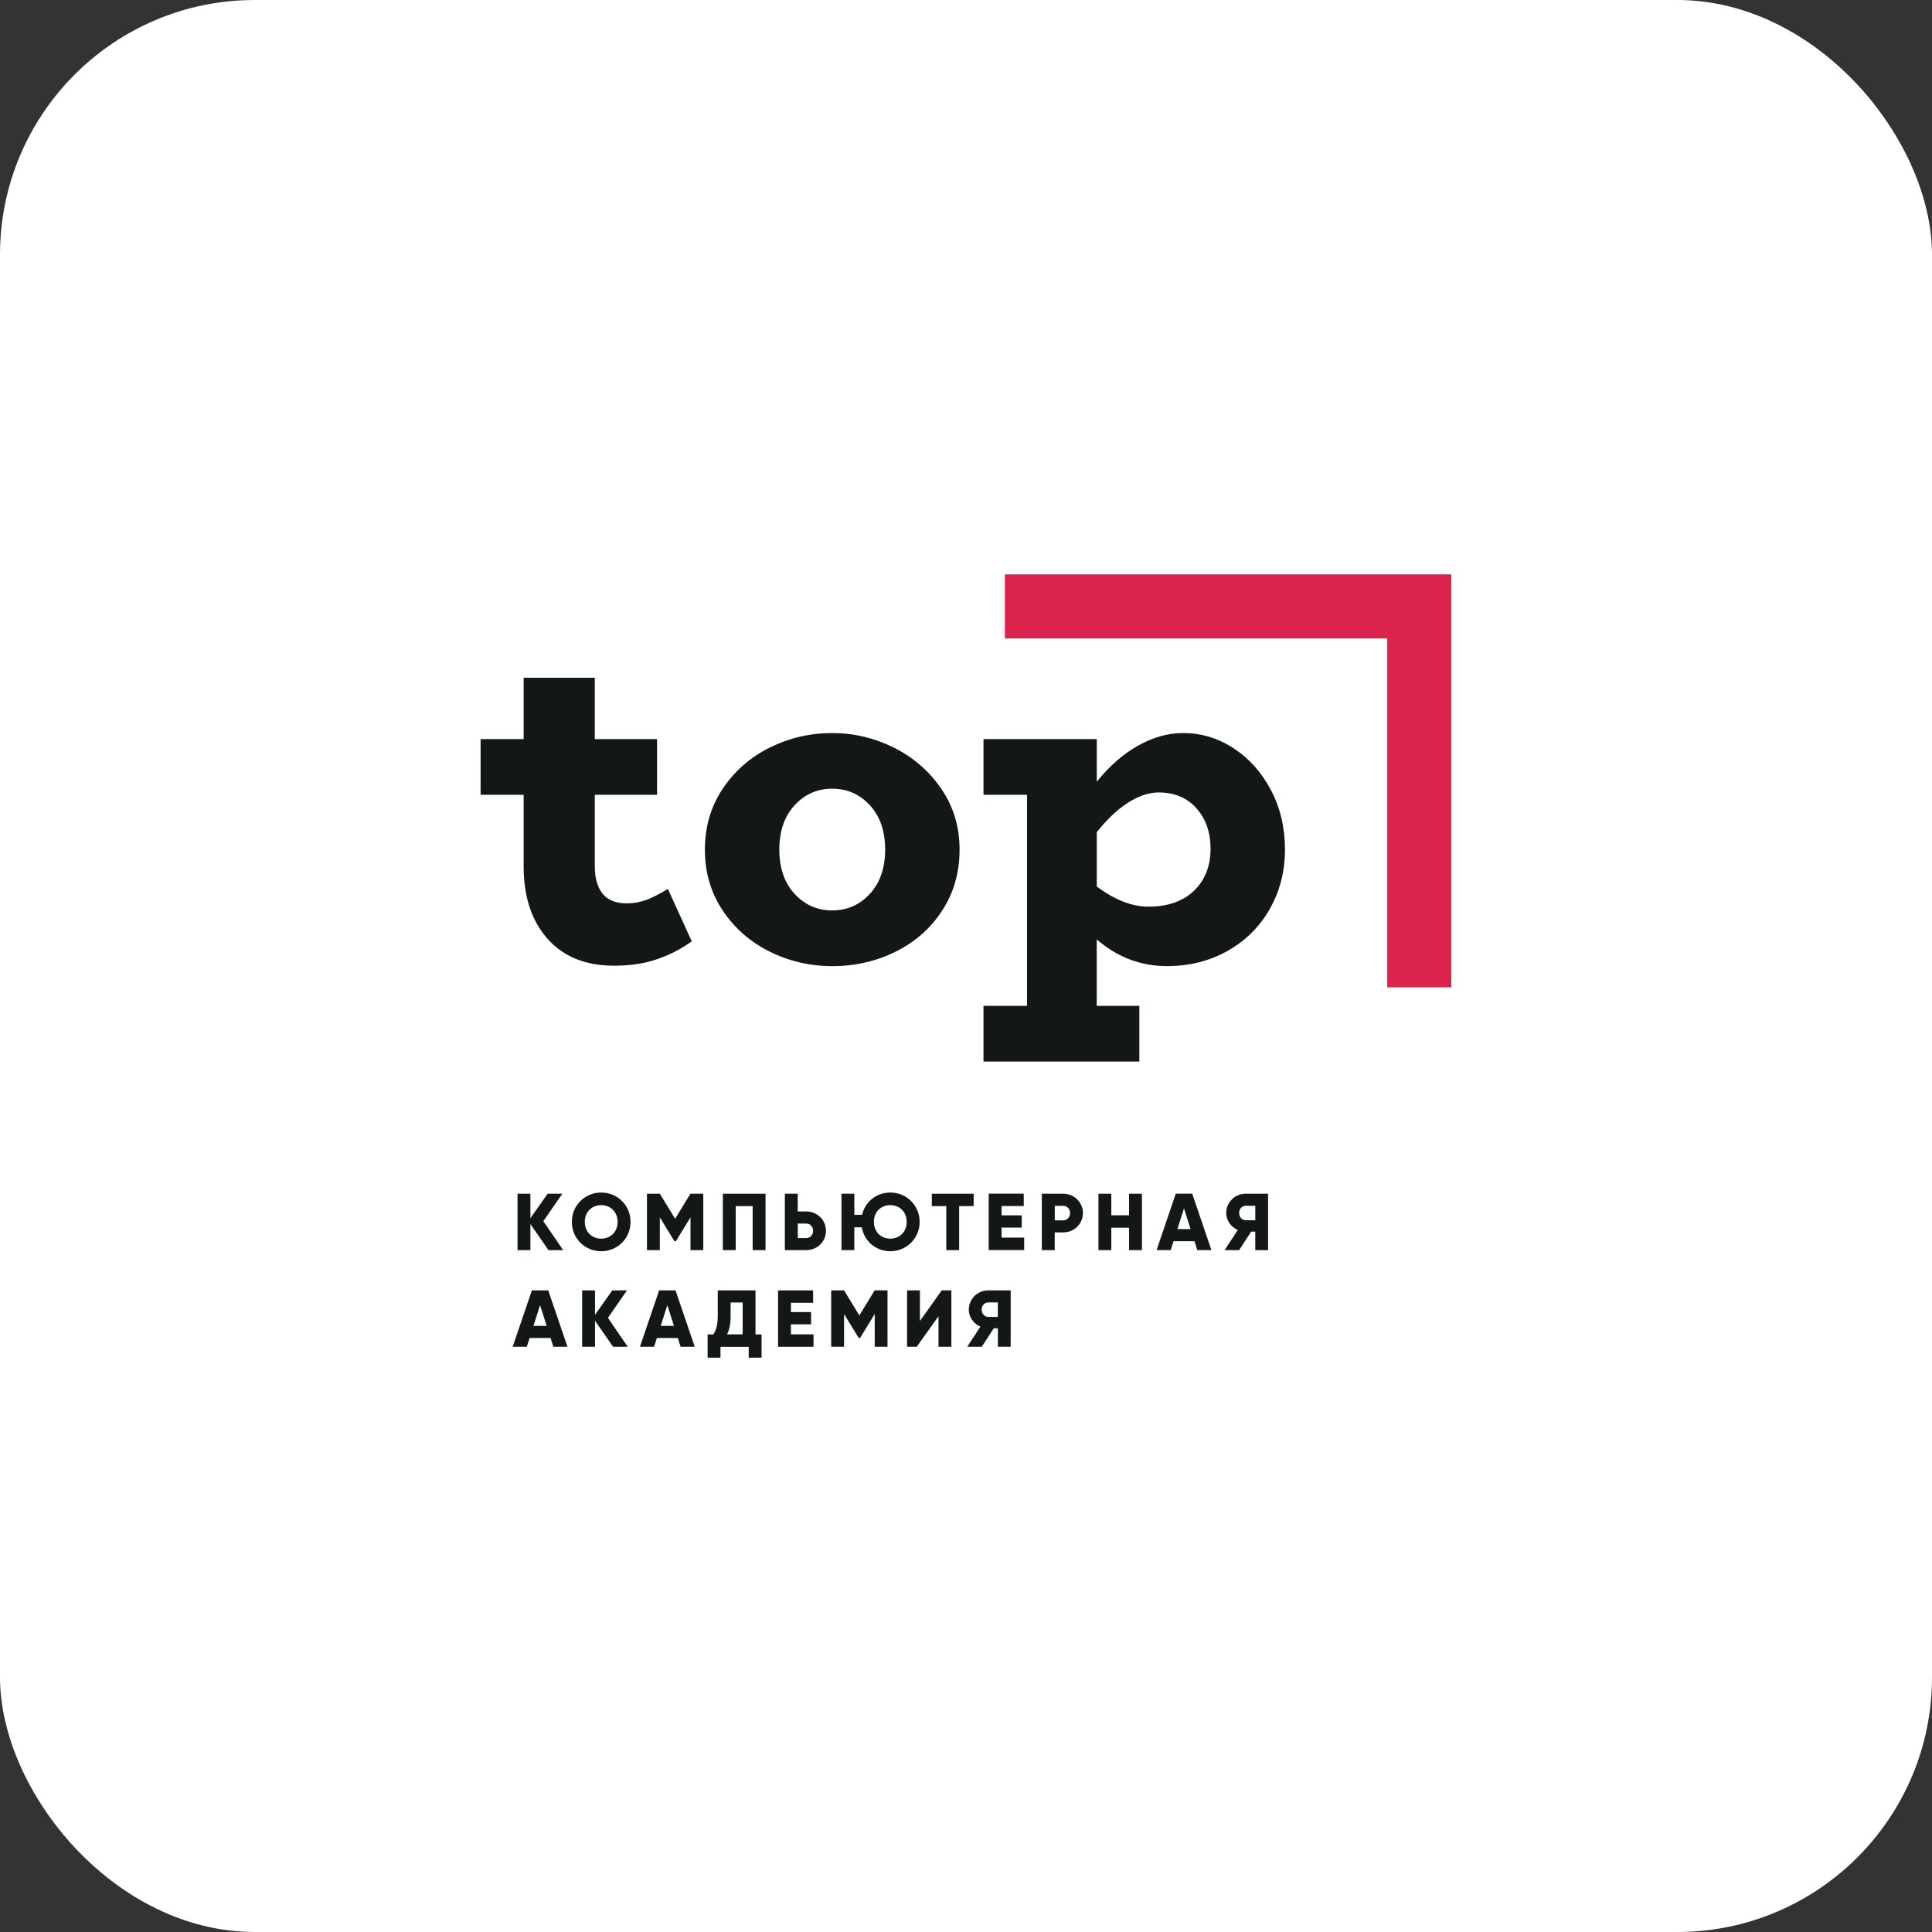 <svg width="182" height="182" viewBox="0 0 182 182" fill="none" xmlns="http://www.w3.org/2000/svg">
<rect x="0" y="0" width="182" height="182" fill="#333333" stroke="none"/>
<rect width="182" height="182" rx="24" fill="white"/>
<path d="M51.668 117.766L49.965 115.309V117.766H48.753V112.453H49.965V114.759L51.59 112.453H52.972L51.184 115.04L53.051 117.766H51.668V117.766Z" fill="#131718"/>
<path d="M53.87 115.106C53.87 113.54 55.108 112.341 56.634 112.341C58.161 112.341 59.399 113.54 59.399 115.106C59.399 116.672 58.161 117.871 56.634 117.871C55.108 117.871 53.87 116.672 53.87 115.106ZM58.181 115.106C58.181 114.156 57.499 113.527 56.634 113.527C55.77 113.527 55.088 114.156 55.088 115.106C55.088 116.056 55.77 116.685 56.634 116.685C57.499 116.685 58.181 116.056 58.181 115.106Z" fill="#131718"/>
<path d="M66.258 117.766H65.046V114.674L63.671 116.927H63.533L62.157 114.674V117.766H60.945V112.453H62.157L63.599 114.811L65.04 112.453H66.252V117.766H66.258Z" fill="#131718"/>
<path d="M72.115 117.766H70.903V113.619H69.305V117.766H68.093V112.453H72.115V117.766Z" fill="#131718"/>
<path d="M77.808 115.945C77.808 116.953 76.996 117.766 75.948 117.766H73.936V112.453H75.148V114.123H75.948C76.996 114.123 77.808 114.936 77.808 115.945ZM76.596 115.945C76.596 115.558 76.321 115.263 75.954 115.263H75.155V116.632H75.954C76.321 116.626 76.596 116.331 76.596 115.945Z" fill="#131718"/>
<path d="M86.633 115.106C86.633 116.652 85.395 117.871 83.869 117.871C82.513 117.871 81.412 116.921 81.183 115.617H80.481V117.766H79.269V112.453H80.481V114.444H81.209C81.49 113.213 82.558 112.341 83.869 112.341C85.395 112.341 86.633 113.54 86.633 115.106ZM85.415 115.106C85.415 114.156 84.733 113.527 83.869 113.527C83.004 113.527 82.323 114.13 82.323 115.106C82.323 116.056 83.004 116.685 83.869 116.685C84.733 116.685 85.415 116.056 85.415 115.106Z" fill="#131718"/>
<path d="M91.724 113.619H90.355V117.766H89.142V113.619H87.78V112.453H91.724V113.619Z" fill="#131718"/>
<path d="M96.48 116.593V117.759H93.139V112.446H96.441V113.612H94.351V114.49H96.251V115.643H94.351V116.587H96.48V116.593Z" fill="#131718"/>
<path d="M102.016 114.274C102.016 115.283 101.204 116.095 100.155 116.095H99.356V117.766H98.144V112.453H100.155C101.204 112.453 102.016 113.265 102.016 114.274ZM100.804 114.274C100.804 113.887 100.529 113.593 100.162 113.593H99.363V114.962H100.162C100.529 114.955 100.804 114.66 100.804 114.274Z" fill="#131718"/>
<path d="M107.572 112.453V117.766H106.36V115.656H104.689V117.766H103.477V112.453H104.689V114.484H106.36V112.453H107.572V112.453Z" fill="#131718"/>
<path d="M112.525 116.927H110.553L110.284 117.759H108.954L110.762 112.446H112.308L114.117 117.759H112.787L112.525 116.927ZM112.158 115.787L111.535 113.835L110.913 115.787H112.158Z" fill="#131718"/>
<path d="M119.463 117.766H118.251V116.023H117.864L116.731 117.766H115.361L116.606 115.866C115.958 115.591 115.512 114.962 115.512 114.274C115.512 113.265 116.324 112.453 117.333 112.453H119.456V117.766H119.463ZM118.251 114.955V113.586H117.34C117.006 113.586 116.731 113.881 116.731 114.267C116.731 114.654 117.006 114.949 117.34 114.949H118.251V114.955Z" fill="#131718"/>
<path d="M51.865 126.04H49.893L49.624 126.872H48.294L50.103 121.559H51.649L53.457 126.872H52.127L51.865 126.04ZM51.498 124.9L50.876 122.948L50.253 124.9H51.498Z" fill="#131718"/>
<path d="M57.755 126.872L56.051 124.416V126.872H54.839V121.559H56.051V123.865L57.676 121.559H59.059L57.27 124.147L59.137 126.872H57.755Z" fill="#131718"/>
<path d="M63.854 126.04H61.882L61.614 126.872H60.284L62.092 121.559H63.638L65.446 126.872H64.116L63.854 126.04ZM63.487 124.9L62.865 122.948L62.243 124.9H63.487Z" fill="#131718"/>
<path d="M71.742 125.706V127.894H70.53V126.879H67.87V127.894H66.658V125.706H67.195C67.438 125.359 67.615 124.848 67.615 123.944V121.559H71.172V125.706H71.742V125.706ZM69.96 125.706V122.699H68.827V123.957C68.827 124.828 68.676 125.359 68.486 125.7H69.96V125.706Z" fill="#131718"/>
<path d="M76.636 125.706V126.872H73.295V121.559H76.597V122.725H74.507V123.603H76.407V124.756H74.507V125.7H76.636V125.706Z" fill="#131718"/>
<path d="M83.613 126.872H82.401V123.78L81.025 126.034H80.888L79.512 123.78V126.872H78.3V121.559H79.512L80.953 123.918L82.394 121.559H83.606V126.872H83.613Z" fill="#131718"/>
<path d="M88.409 123.99L86.358 126.872H85.448V121.559H86.66V124.442L88.71 121.559H89.621V126.872H88.409V123.99Z" fill="#131718"/>
<path d="M95.216 126.872H94.004V125.13H93.617L92.484 126.872H91.115L92.359 124.972C91.711 124.697 91.265 124.068 91.265 123.38C91.265 122.371 92.078 121.559 93.087 121.559H95.209V126.872H95.216ZM93.997 124.062V122.692H93.087C92.753 122.692 92.477 122.987 92.477 123.374C92.477 123.76 92.753 124.055 93.087 124.055H93.997V124.062Z" fill="#131718"/>
<path d="M65.165 88.678C64.136 89.411 63.035 89.981 61.856 90.374C60.677 90.774 59.34 90.971 57.84 90.971C55.167 90.971 53.077 90.125 51.577 88.435C50.077 86.745 49.33 84.472 49.33 81.622V74.874H45.274V69.626H49.33V63.848H56.032V69.626H61.895V74.874H56.032V81.622C56.032 82.709 56.274 83.561 56.759 84.177C57.244 84.793 58.004 85.1 59.032 85.1C59.681 85.1 60.297 84.989 60.886 84.773C61.476 84.55 62.151 84.21 62.917 83.738L65.165 88.678Z" fill="#131718"/>
<path d="M72.509 89.647C70.674 88.737 69.194 87.439 68.08 85.769C66.96 84.092 66.403 82.185 66.403 80.036C66.403 77.888 66.96 75.981 68.08 74.304C69.2 72.627 70.674 71.336 72.509 70.425C74.343 69.515 76.309 69.056 78.398 69.056C80.429 69.056 82.362 69.515 84.197 70.425C86.031 71.336 87.525 72.633 88.671 74.304C89.818 75.981 90.394 77.894 90.394 80.036C90.394 82.185 89.85 84.092 88.763 85.769C87.675 87.446 86.214 88.737 84.373 89.647C82.539 90.558 80.541 91.016 78.398 91.016C76.309 91.01 74.35 90.558 72.509 89.647ZM81.949 84.197C82.906 83.155 83.384 81.766 83.384 80.03C83.384 78.294 82.906 76.905 81.949 75.863C80.993 74.821 79.814 74.297 78.398 74.297C76.99 74.297 75.804 74.821 74.848 75.863C73.891 76.905 73.413 78.294 73.413 80.03C73.413 81.766 73.891 83.155 74.848 84.197C75.804 85.238 76.983 85.762 78.398 85.762C79.807 85.762 80.993 85.245 81.949 84.197Z" fill="#131718"/>
<path d="M116.2 70.484C117.668 71.441 118.847 72.757 119.725 74.428C120.609 76.105 121.048 77.972 121.048 80.03C121.048 82.087 120.57 83.954 119.614 85.631C118.657 87.308 117.334 88.625 115.643 89.575C113.953 90.532 112.047 91.01 109.931 91.01C107.461 91.01 105.253 90.171 103.314 88.494V94.757H107.33V100.005H92.648V94.757H96.749V74.874H92.648V69.626H103.32V73.642C104.493 72.174 105.79 71.041 107.199 70.248C108.607 69.456 110.022 69.056 111.431 69.056C113.141 69.049 114.726 69.528 116.2 70.484ZM112.473 83.915C113.514 82.919 114.038 81.595 114.038 79.944C114.038 78.418 113.599 77.153 112.715 76.151C111.831 75.155 110.645 74.651 109.144 74.651C108.234 74.651 107.271 74.972 106.255 75.621C105.24 76.269 104.264 77.193 103.32 78.398V83.515C105.024 84.779 106.642 85.408 108.168 85.408C109.996 85.415 111.431 84.91 112.473 83.915Z" fill="#131718"/>
<path d="M136.719 93.008H130.679V60.146H94.665V54.106H136.719V93.008Z" fill="#DB244D"/>
</svg>
